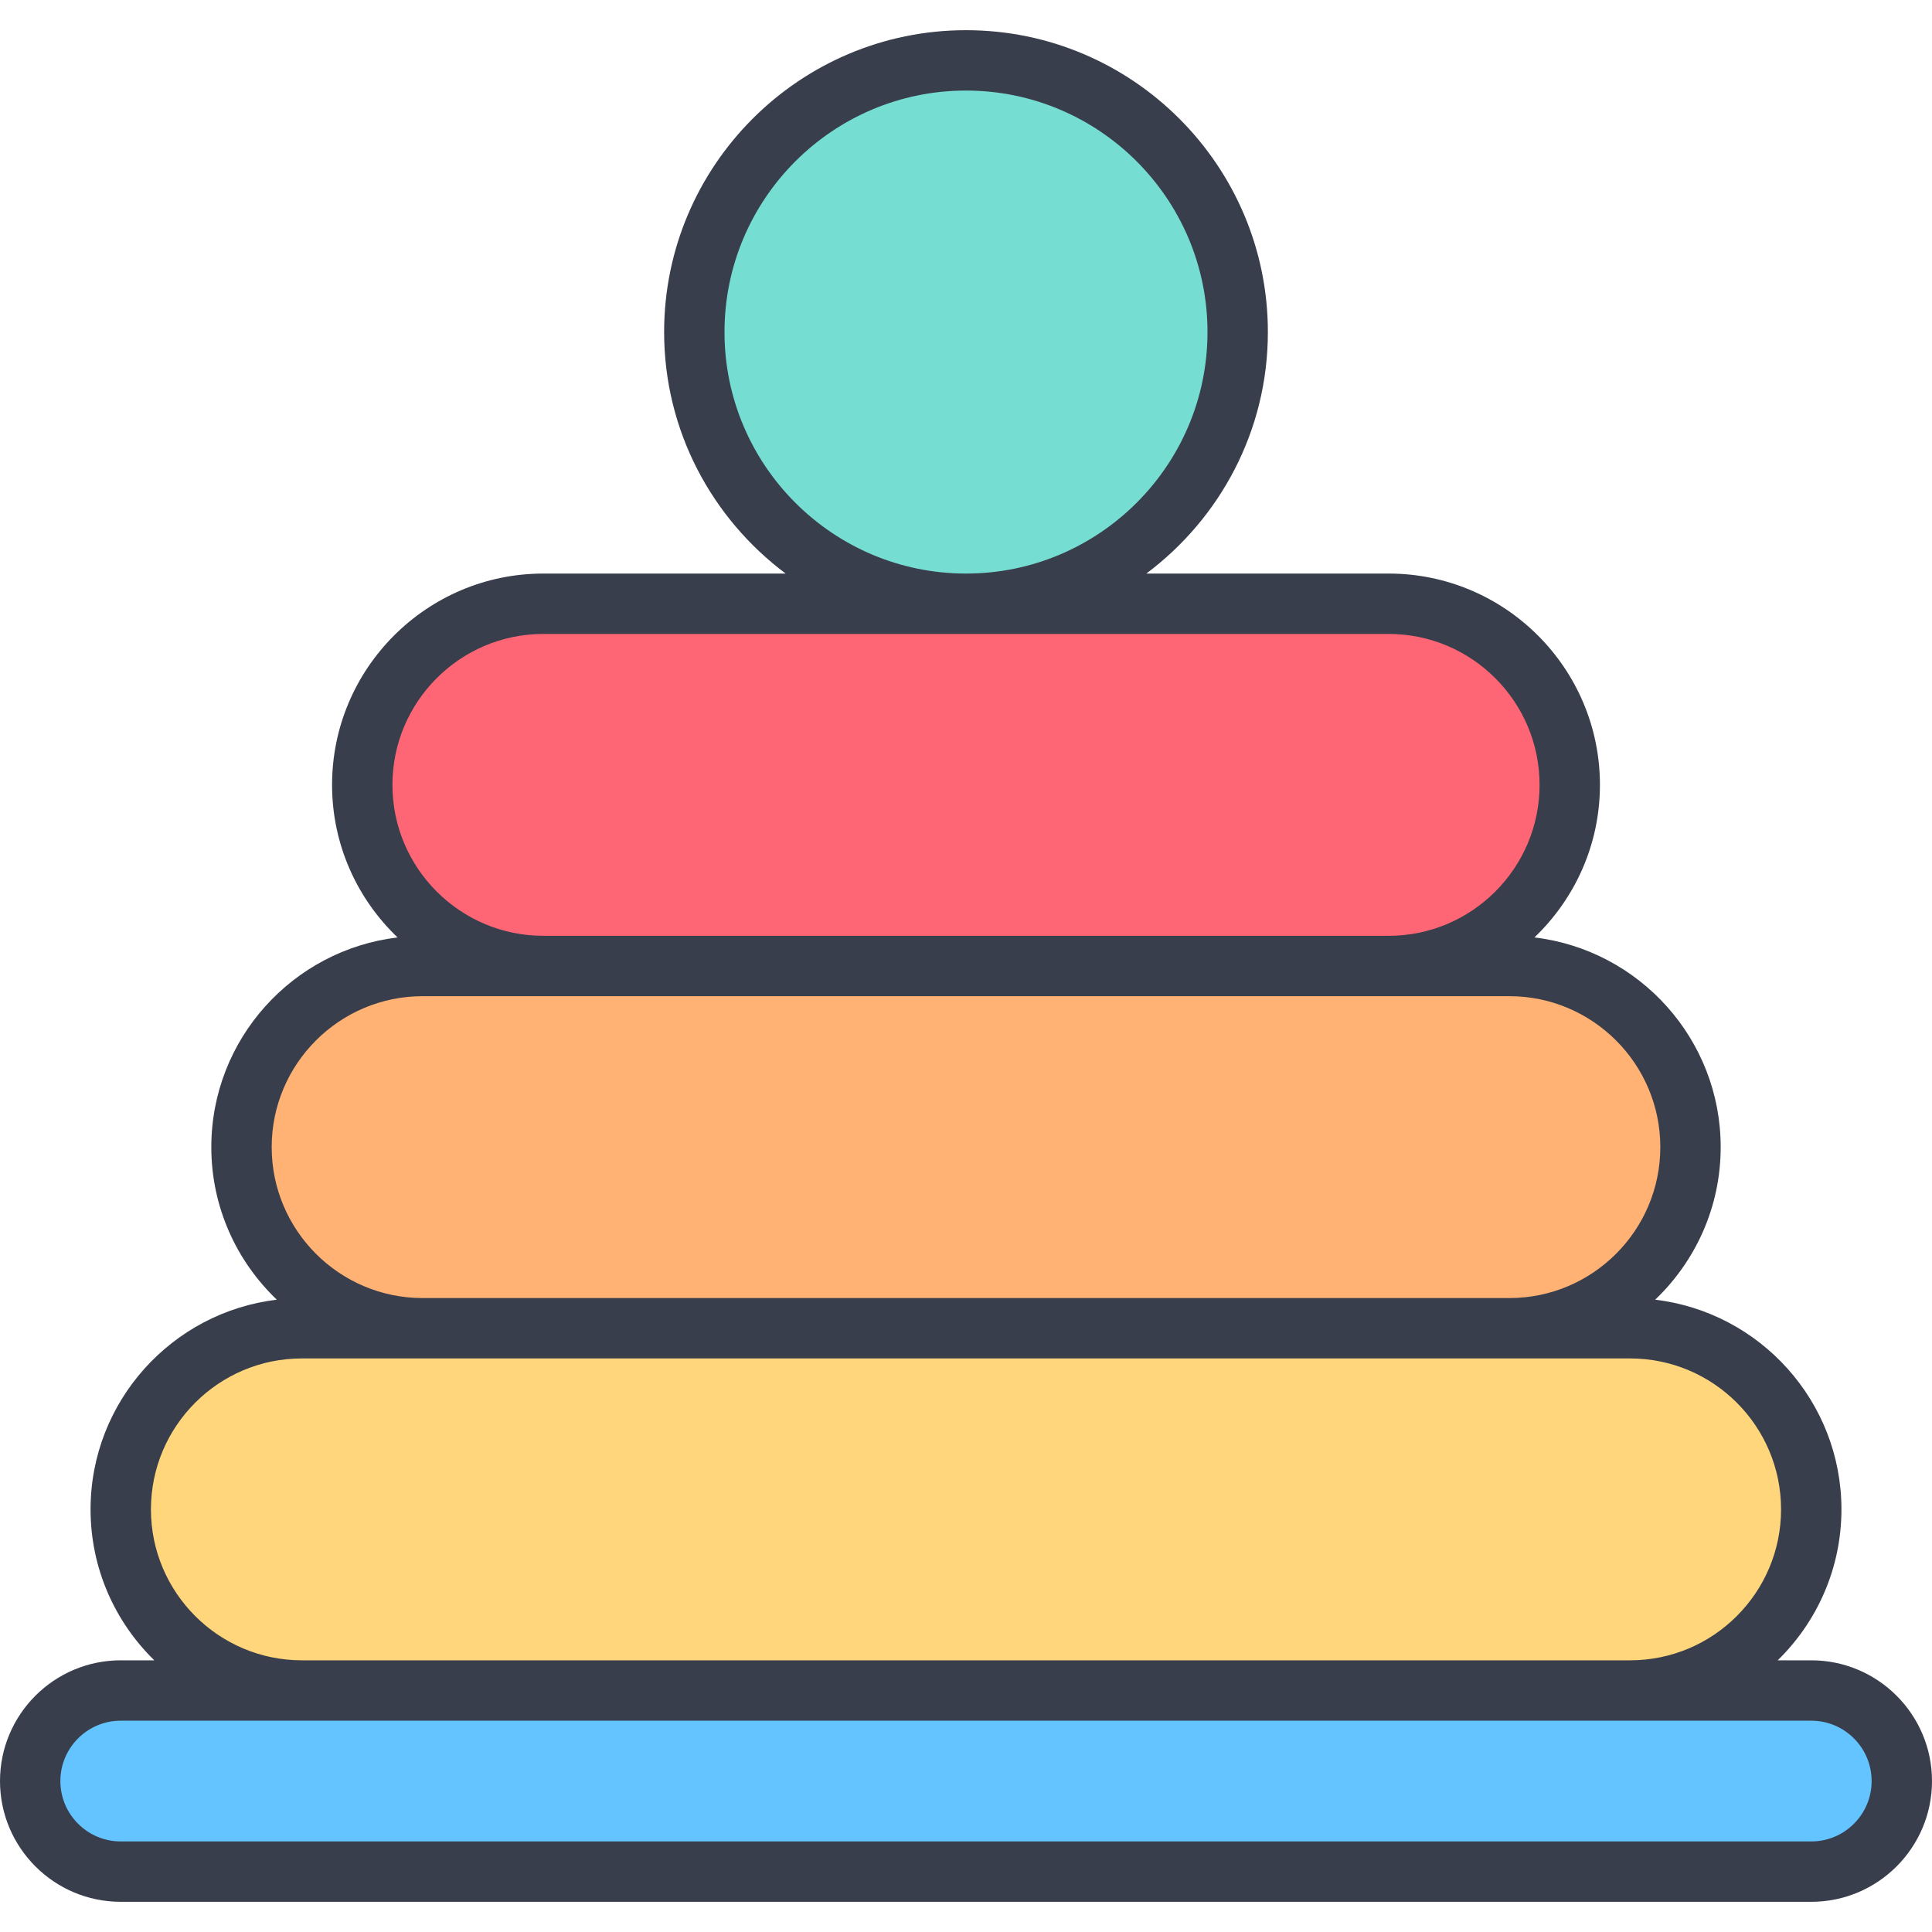 <?xml version="1.0" encoding="UTF-8"?><svg id="Layer_1" xmlns="http://www.w3.org/2000/svg" viewBox="0 0 64 64"><g id="Pyramid"><path d="m63,59c0,.83-.34,1.58-.88,2.12-.54.54-1.29.88-2.12.88H4c-1.66,0-3-1.34-3-3,0-.83.34-1.58.88-2.12.54-.54,1.29-.88,2.12-.88h6c-3.31,0-6-2.69-6-6,0-1.66.67-3.16,1.76-4.24,1.08-1.09,2.58-1.76,4.24-1.76h4c-3.31,0-6-2.69-6-6,0-1.66.67-3.16,1.76-4.24,1.08-1.09,2.58-1.76,4.24-1.76h4c-3.31,0-6-2.69-6-6,0-1.66.67-3.16,1.76-4.24,1.08-1.09,2.58-1.76,4.24-1.76h28c3.31,0,6,2.69,6,6,0,1.66-.67,3.16-1.76,4.24-1.08,1.09-2.58,1.76-4.24,1.76h4c3.31,0,6,2.69,6,6,0,1.66-.67,3.16-1.76,4.24-1.08,1.09-2.58,1.76-4.24,1.76h4c3.31,0,6,2.69,6,6,0,1.66-.67,3.16-1.76,4.24-1.08,1.09-2.58,1.76-4.24,1.76h6c1.66,0,3,1.34,3,3Z" style="fill:#64c4ff; stroke-width:0px;"/><circle cx="32" cy="11" r="9" style="fill:#76ddd3; stroke-width:0px;"/><path d="m54,44H10c-3.314,0-6,2.686-6,6s2.686,6,6,6h44c3.314,0,6-2.686,6-6s-2.686-6-6-6Z" style="fill:#ffd67b; stroke-width:0px;"/><path d="m50,32H14c-3.314,0-6,2.686-6,6s2.686,6,6,6h36c3.314,0,6-2.686,6-6s-2.686-6-6-6Z" style="fill:#ffb273; stroke-width:0px;"/><path d="m46,20h-28c-3.314,0-6,2.686-6,6s2.686,6,6,6h28c3.314,0,6-2.686,6-6s-2.686-6-6-6Z" style="fill:#ff6675; stroke-width:0px;"/><path d="m60,55h-1.111c1.3-1.272,2.111-3.042,2.111-5,0-3.578-2.701-6.534-6.17-6.946,1.334-1.275,2.17-3.067,2.17-5.054,0-3.578-2.701-6.534-6.17-6.946,1.334-1.275,2.17-3.067,2.17-5.054,0-3.859-3.14-7-7-7h-8.026c2.438-1.825,4.026-4.727,4.026-8,0-5.514-4.486-10-10-10s-10,4.486-10,10c0,3.273,1.588,6.175,4.026,8h-8.026c-3.86,0-7,3.141-7,7,0,1.987.836,3.779,2.17,5.054-3.469.413-6.17,3.368-6.17,6.946,0,1.987.836,3.779,2.17,5.054-3.469.413-6.17,3.368-6.17,6.946,0,1.958.81,3.728,2.111,5h-1.111c-2.206,0-4,1.794-4,4s1.794,4,4,4h56c2.206,0,4-1.794,4-4s-1.794-4-4-4ZM24,11c0-4.411,3.589-8,8-8s8,3.589,8,8-3.589,8-8,8-8-3.589-8-8Zm-11,15c0-2.757,2.243-5,5-5h28c2.757,0,5,2.243,5,5s-2.243,5-5,5h-28c-2.757,0-5-2.243-5-5Zm-4,12c0-2.757,2.243-5,5-5h36c2.757,0,5,2.243,5,5s-2.243,5-5,5H14c-2.757,0-5-2.243-5-5Zm-4,12c0-2.757,2.243-5,5-5h44c2.757,0,5,2.243,5,5s-2.243,5-5,5H10c-2.757,0-5-2.243-5-5Zm55,11H4c-1.103,0-2-.897-2-2s.897-2,2-2h56c1.103,0,2,.897,2,2s-.897,2-2,2Z" style="fill:#393e4c; stroke-width:0px;"/></g></svg>